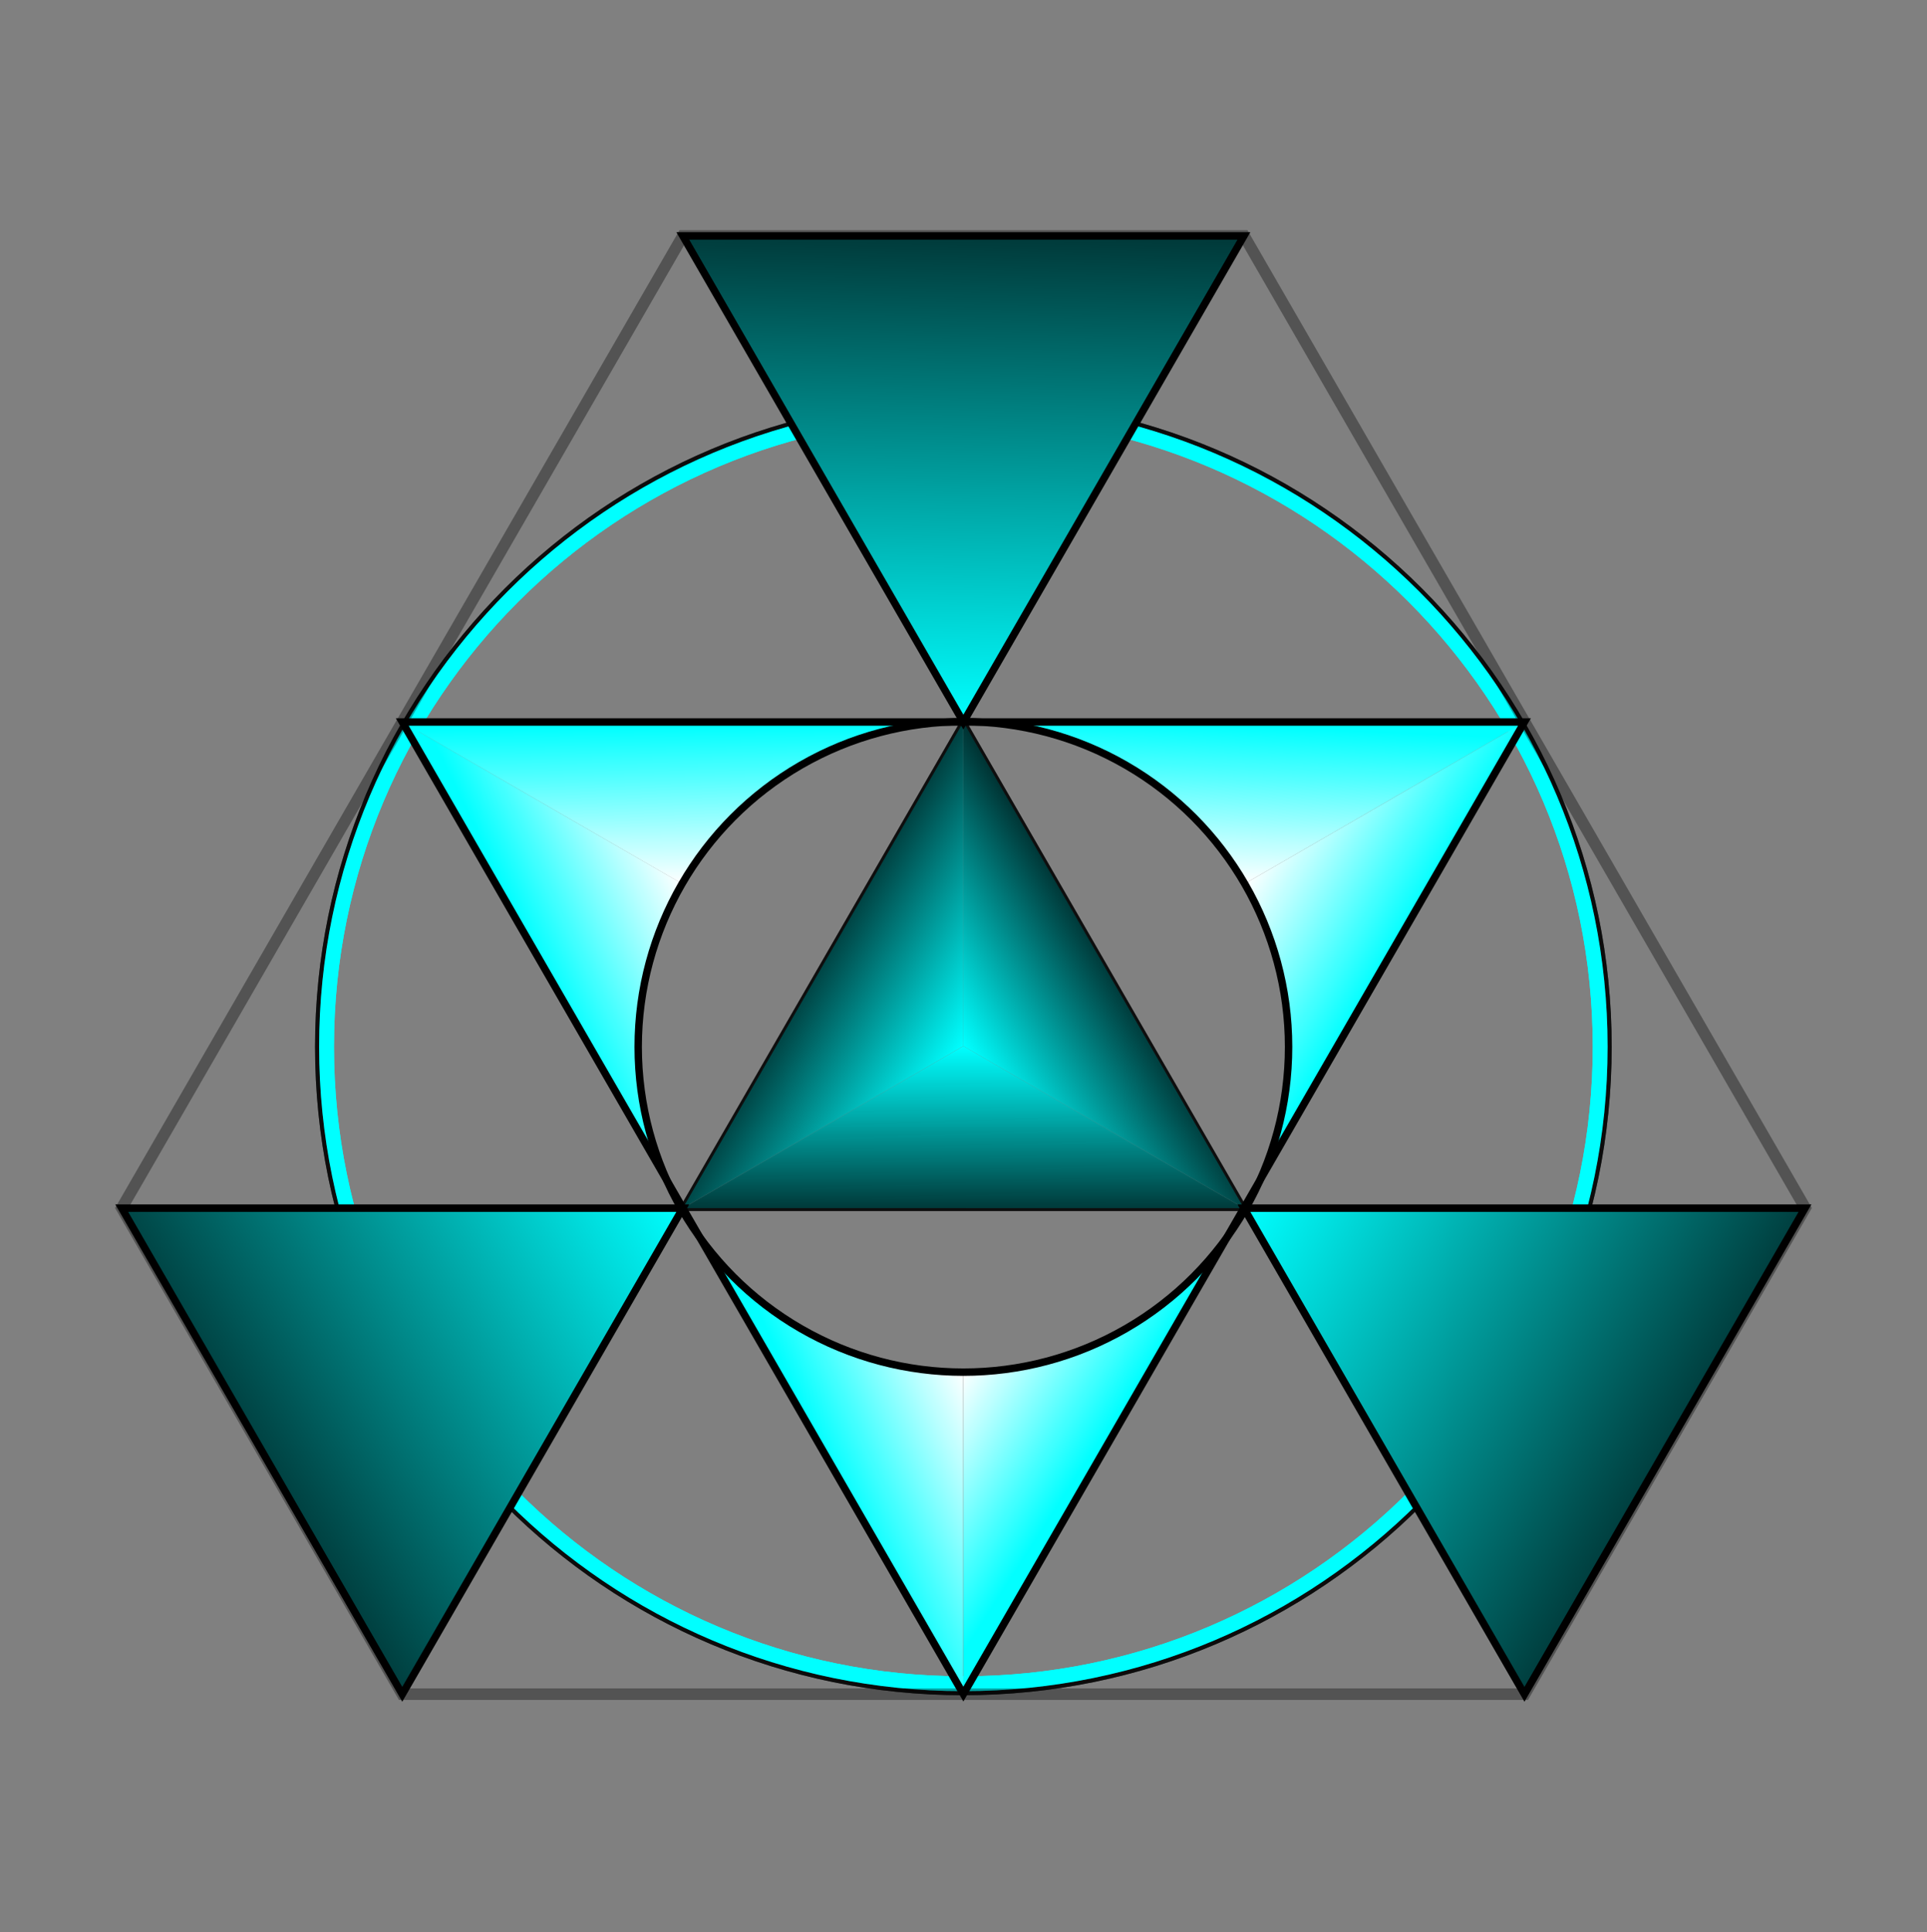 <svg xmlns="http://www.w3.org/2000/svg" xmlns:xlink="http://www.w3.org/1999/xlink" viewBox="0 0 837.3 839.3">
  <rect x="0" y="0" width="837.3" height="839.3" fill="#808080" stroke="none"/>
  <defs>
    <linearGradient id="c">
      <stop offset="0" stop-color="#0ff"/>
      <stop offset="1" stop-color="#fff"/>
    </linearGradient>
    <linearGradient id="b">
      <stop offset="0"/>
      <stop offset="1" stop-color="#0ff"/>
    </linearGradient>
    <linearGradient id="o" x1="743.5" x2="501.9" y1="592.7" y2="451.2" gradientUnits="userSpaceOnUse" xlink:href="#b"/>
    <linearGradient id="m" x1="378.4" x2="380" y1="-20.03" y2="240" gradientUnits="userSpaceOnUse" xlink:href="#b"/>
    <linearGradient id="p" x1="16.94" x2="258.1" y1="602.6" y2="451.2" gradientUnits="userSpaceOnUse" xlink:href="#b"/>
    <linearGradient id="n" x1="384.7" x2="380" y1="-32.61" y2="240" gradientUnits="userSpaceOnUse" xlink:href="#b"/>
    <linearGradient id="k" x1="458.3" x2="380" y1="332.6" y2="380.8" gradientUnits="userSpaceOnUse" xlink:href="#b"/>
    <linearGradient id="j" x1="296.9" x2="380" y1="331.4" y2="380.8" gradientUnits="userSpaceOnUse" xlink:href="#b"/>
    <linearGradient id="l" x1="379.8" x2="380" y1="471.9" y2="380.8" gradientUnits="userSpaceOnUse" xlink:href="#b"/>
    <linearGradient id="e" x1="257.4" x2="258.1" y1="242" y2="310.4" gradientTransform="translate(38.59 73.65)" gradientUnits="userSpaceOnUse" xlink:href="#c"/>
    <linearGradient id="d" x1="194.5" x2="258.1" y1="341.1" y2="310.4" gradientTransform="translate(38.59 73.65)" gradientUnits="userSpaceOnUse" xlink:href="#c"/>
    <linearGradient id="f" x1="504.8" x2="501.9" y1="242" y2="310.4" gradientTransform="translate(38.59 73.65)" gradientUnits="userSpaceOnUse" xlink:href="#c"/>
    <linearGradient id="i" x1="316.5" x2="380" y1="551.4" y2="521.8" gradientTransform="translate(38.59 73.65)" gradientUnits="userSpaceOnUse" xlink:href="#c"/>
    <linearGradient id="h" x1="435.7" x2="380" y1="557.7" y2="521.8" gradientTransform="translate(38.59 73.65)" gradientUnits="userSpaceOnUse" xlink:href="#c"/>
    <linearGradient id="g" x1="562.1" x2="501.9" y1="346.5" y2="310.4" gradientTransform="translate(38.59 73.65)" gradientUnits="userSpaceOnUse" xlink:href="#c"/>
  </defs>
  <g stroke-linecap="square" stroke-miterlimit="10">
    <path fill="none" stroke="#000" stroke-linecap="round" stroke-linejoin="round" stroke-opacity=".698" stroke-width="2" d="M699.29 454.75c0 155-125.7 280.7-280.7 280.7s-280.7-125.7-280.7-280.7 125.7-280.7 280.7-280.7 280.7 125.7 280.7 280.7z"/>
    <path fill="none" stroke="#0ff" stroke-linecap="round" stroke-linejoin="round" stroke-width="6.447" d="M695.29 454.75c0 152.8-123.9 276.7-276.7 276.7s-276.7-123.9-276.7-276.7 123.9-276.7 276.7-276.7 276.7 123.9 276.7 276.7z"/>
    <path fill="none" stroke="#000" stroke-linecap="round" stroke-linejoin="round" stroke-opacity=".698" stroke-width="2.5" d="M296.69 524.85h243.8l-121.9-211.2z"/>
    <path fill="none" stroke="#000" stroke-linecap="round" stroke-linejoin="round" stroke-opacity=".698" stroke-width="2" d="M699.29 454.75c0 155-125.7 280.7-280.7 280.7s-280.7-125.7-280.7-280.7 125.7-280.7 280.7-280.7 280.7 125.7 280.7 280.7z"/>
    <path fill="none" stroke="#0ff" stroke-linecap="round" stroke-linejoin="round" stroke-width="6.447" d="M695.29 454.75c0 152.8-123.9 276.7-276.7 276.7s-276.7-123.9-276.7-276.7 123.9-276.7 276.7-276.7 276.7 123.9 276.7 276.7z"/>
    <path fill="none" stroke="#000" stroke-linecap="round" stroke-linejoin="round" stroke-opacity=".698" stroke-width="2.5" d="M296.69 524.85h243.8l-121.9-211.2z"/>
    <path fill="url(#d)" d="M174.8 313.7l115.9 200.8a141.3 141.3 0 0 1-13.41-59.71 141.3 141.3 0 0 1 19.19-70.84l-121.7-70.27z"/>
    <path fill="url(#e)" d="M174.8 313.7l121.7 70.27A141.3 141.3 0 0 1 413 313.7H174.8z"/>
    <path fill="url(#f)" d="M422.6 313.7a141.3 141.3 0 0 1 118.1 70.29l121.7-70.29H422.6z"/>
    <path fill="url(#g)" d="M662.4 313.7L540.7 384a141.3 141.3 0 0 1 19.22 70.81 141.3 141.3 0 0 1-13.47 59.83l116-200.9z"/>
    <path fill="url(#h)" d="M533.9 536.3a141.3 141.3 0 0 1-115.3 59.8V736l115.3-199.7z"/>
    <path fill="url(#i)" d="M302.8 535.5L418.5 736V596.1a141.3 141.3 0 0 1-115.7-60.54z"/>
    <g fill="#fff" fill-opacity=".01" stroke="#000" stroke-width="3.224">
      <path d="M174.79 313.65l243.8 422.3 243.8-422.3z"/>
    </g>
    <circle cx="418.6" cy="454.8" r="141.3" fill="none" stroke="#000" stroke-width="3.224"/>
    <g>
      <path fill="url(#j)" d="M380 240v140.8l-121.9 70.39z" transform="translate(38.59 73.65)"/>
      <path fill="url(#k)" d="M380 240l121.9 211.2L380 380.81z" transform="translate(38.59 73.65)"/>
      <path fill="url(#l)" d="M258.1 451.2h243.8L380 380.81z" transform="translate(38.59 73.65)"/>
      <g id="--logo-rotate--" stroke="#000" stroke-width="3.224">
        <path fill="none" stroke-opacity=".35" stroke-width="5" d="M296.69 102.5L52.89 524.8 174.79 736h487.7l121.9-211.2-243.8-422.3z"/>
        <path fill="url(#n)" d="M258.1 28.85L380 240.05l121.9-211.2z" transform="translate(38.59 73.65)"/>
        <path fill="url(#o)" d="M501.9 451.2l121.9 211.2 121.9-211.2z" transform="translate(38.59 73.65)"/>
        <path fill="url(#p)" d="M258.1 451.2H14.3l121.9 211.2z" transform="translate(38.59 73.65)"/>
      </g>
    </g>
  </g>
</svg>

